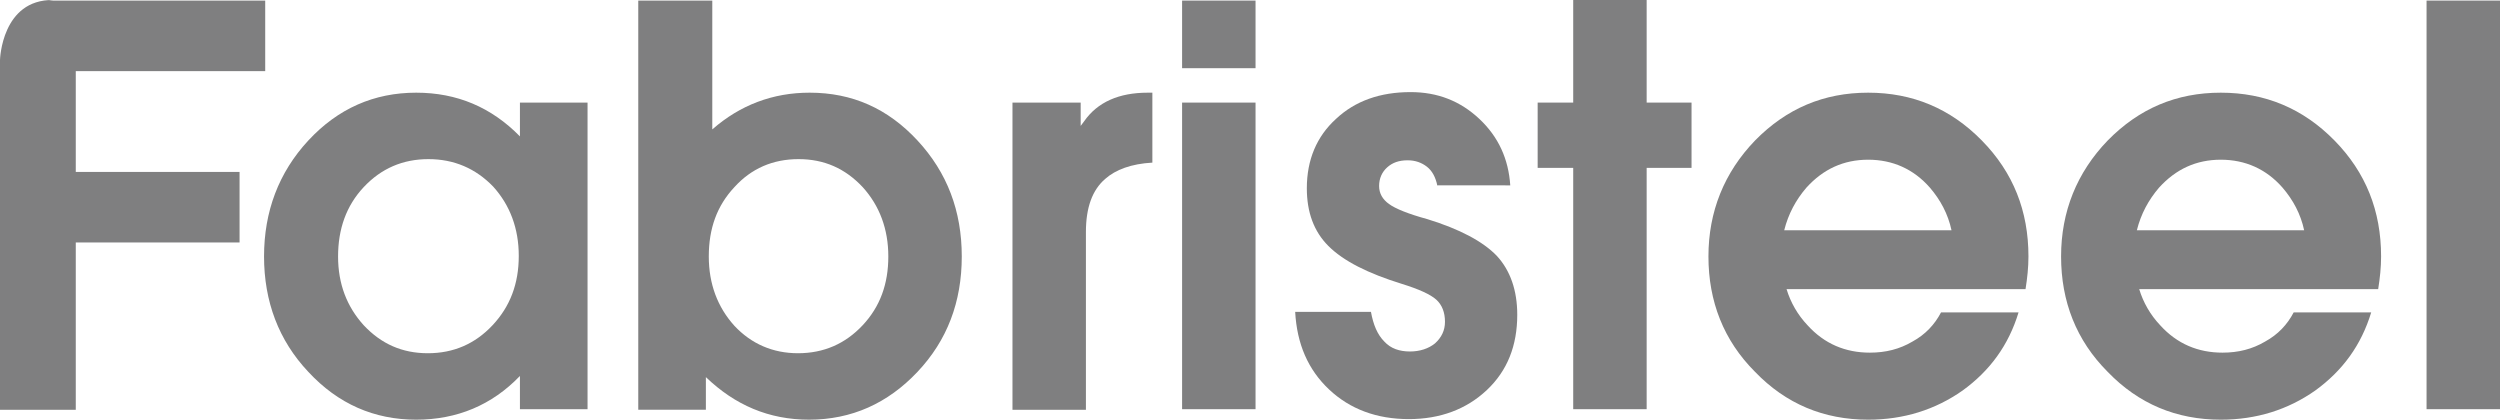 <?xml version="1.0" encoding="utf-8"?>
<!-- Generator: Adobe Illustrator 26.4.1, SVG Export Plug-In . SVG Version: 6.00 Build 0)  -->
<svg version="1.1" id="Layer_1" xmlns="http://www.w3.org/2000/svg" xmlns:xlink="http://www.w3.org/1999/xlink" x="0px" y="0px"
	 viewBox="0 0 428.9 72" style="enable-background:new 0 0 428.9 72;" xml:space="preserve">
<style type="text/css">
	.st0{clip-path:url(#SVGID_00000151541020812240388630000013174329944388237975_);fill:#7F7F80;}
</style>
<g>
	<defs>
		<rect id="SVGID_1_" x="0" y="0" width="428.9" height="72"/>
	</defs>
	<clipPath id="SVGID_00000116197290936217339990000001208316432463132599_">
		<use xlink:href="#SVGID_1_"  style="overflow:visible;"/>
	</clipPath>
	<path style="clip-path:url(#SVGID_00000116197290936217339990000001208316432463132599_);fill:#7F7F80;" d="M8.4,0.1h37.1v6v6.1H13
		v17.3h28.1v6v6.1H13v28.7H9.7H0v-60C0,10.2,0.3-0.1,9.1,0"/>
	<path style="clip-path:url(#SVGID_00000116197290936217339990000001208316432463132599_);fill:#7F7F80;" d="M71.4,72
		c-7.2,0-13.4-2.7-18.5-8.2c-5.1-5.4-7.6-12.1-7.6-19.8s2.5-14.4,7.6-19.9c5.1-5.5,11.3-8.2,18.5-8.2c7,0,12.9,2.5,17.8,7.5v-5.8
		h11.6v52.6h-5.8h-5.8v-5.7C84.4,69.5,78.4,72,71.4,72 M73.5,27.3c-4.4,0-8.1,1.6-11.1,4.8c-3,3.2-4.4,7.2-4.4,11.9
		c0,4.7,1.5,8.6,4.4,11.8c3,3.2,6.6,4.8,11,4.8c4.4,0,8.1-1.6,11.1-4.8c3-3.2,4.5-7.1,4.5-11.9c0-4.7-1.5-8.7-4.4-11.9
		C81.6,28.9,77.9,27.3,73.5,27.3"/>
	<path style="clip-path:url(#SVGID_00000116197290936217339990000001208316432463132599_);fill:#7F7F80;" d="M109.6,0.1h6.3h6.3
		v22.1c4.8-4.2,10.4-6.3,16.7-6.3c7.3,0,13.4,2.7,18.5,8.2c5.1,5.5,7.6,12.1,7.6,19.9c0,7.8-2.5,14.4-7.6,19.8
		c-5.1,5.4-11.3,8.2-18.6,8.2c-6.9,0-12.7-2.5-17.7-7.3v5.6h-11.6V0.1z M136.9,60.6c4.4,0,8.1-1.6,11.1-4.8c3-3.2,4.4-7.1,4.4-11.8
		c0-4.7-1.5-8.7-4.4-11.9c-3-3.2-6.6-4.8-11-4.8c-4.4,0-8.1,1.6-11,4.8c-3,3.2-4.4,7.1-4.4,11.9c0,4.7,1.5,8.7,4.4,11.9
		C128.9,59,132.6,60.6,136.9,60.6"/>
	<path style="clip-path:url(#SVGID_00000116197290936217339990000001208316432463132599_);fill:#7F7F80;" d="M173.6,17.6h5.9h5.9v4
		l0.6-0.8c2.3-3.3,6-4.9,10.9-4.9h0.8v12c-3.6,0.2-6.3,1.2-8.1,2.8c-2.2,1.9-3.3,4.9-3.3,9.1v30.5h-6.3h-6.3V17.6z"/>
	<path style="clip-path:url(#SVGID_00000116197290936217339990000001208316432463132599_);fill:#7F7F80;" d="M202.8,0.1h12.6v11.6
		h-12.6V0.1z M202.8,17.6h6.3h6.3v52.6h-6.3h-6.3V17.6z"/>
	<path style="clip-path:url(#SVGID_00000116197290936217339990000001208316432463132599_);fill:#7F7F80;" d="M246.6,31.9
		c-0.3-1.5-0.9-2.6-1.8-3.3c-0.9-0.7-2-1.1-3.3-1.1c-1.5,0-2.6,0.4-3.5,1.2c-0.9,0.8-1.4,1.9-1.4,3.2c0,1.3,0.6,2.3,1.7,3.1
		c1.1,0.8,3.3,1.7,6.6,2.6c5.5,1.7,9.5,3.8,11.9,6.3c2.3,2.5,3.5,5.9,3.5,10.1c0,5.3-1.7,9.6-5.2,12.9c-3.5,3.3-8,5-13.4,5
		c-5.5,0-10.1-1.7-13.7-5.1c-3.6-3.4-5.5-7.8-5.8-13.3h13c0.4,2.2,1.1,3.9,2.3,5.1c1.1,1.2,2.6,1.7,4.4,1.7c1.7,0,3.2-0.5,4.3-1.4
		c1.1-1,1.7-2.2,1.7-3.7c0-1.6-0.5-2.9-1.5-3.8c-1-0.9-3-1.8-5.9-2.7c-5.8-1.8-10-3.9-12.6-6.5c-2.5-2.5-3.7-5.8-3.7-9.9
		c0-4.9,1.7-8.9,5-11.9c3.3-3.1,7.6-4.6,12.8-4.6c4.6,0,8.5,1.5,11.8,4.6c3.3,3.1,5,6.9,5.3,11.4H246.6z"/>
	<polygon style="clip-path:url(#SVGID_00000116197290936217339990000001208316432463132599_);fill:#7F7F80;" points="269.9,70.2 
		269.9,28.8 263.8,28.8 263.8,17.6 269.9,17.6 269.9,0 282.5,0 282.5,17.6 290.2,17.6 290.2,28.8 282.5,28.8 282.5,70.2 	"/>
	<path style="clip-path:url(#SVGID_00000116197290936217339990000001208316432463132599_);fill:#7F7F80;" d="M320.5,72
		c-7.6,0-14.1-2.7-19.4-8.2c-5.4-5.4-8-12.1-8-19.8s2.7-14.4,8-19.9c5.4-5.5,11.8-8.2,19.4-8.2c7.6,0,14.1,2.7,19.5,8.2
		c5.4,5.5,8,12.1,8,19.9c0,1.9-0.2,3.7-0.5,5.6h-41c0.7,2.3,1.9,4.4,3.6,6.2c2.9,3.2,6.5,4.7,10.7,4.7c2.7,0,5.1-0.6,7.3-1.9
		c2.2-1.2,3.8-2.9,4.9-5h13.3c-1.7,5.6-4.9,10-9.6,13.4C332,70.3,326.6,72,320.5,72 M334.8,39.5c-0.6-2.8-1.9-5.2-3.7-7.3
		c-2.8-3.2-6.4-4.8-10.6-4.8c-4.2,0-7.7,1.6-10.6,4.8c-1.8,2.1-3.1,4.5-3.8,7.3H334.8z"/>
	<path style="clip-path:url(#SVGID_00000116197290936217339990000001208316432463132599_);fill:#7F7F80;" d="M381,72
		c-7.6,0-14.1-2.7-19.4-8.2c-5.4-5.4-8-12.1-8-19.8s2.7-14.4,8-19.9c5.4-5.5,11.8-8.2,19.4-8.2c7.6,0,14.1,2.7,19.5,8.2
		c5.4,5.5,8,12.1,8,19.9c0,1.9-0.2,3.7-0.5,5.6h-41c0.7,2.3,1.9,4.4,3.6,6.2c2.9,3.2,6.5,4.7,10.7,4.7c2.7,0,5.1-0.6,7.3-1.9
		c2.2-1.2,3.8-2.9,4.9-5h13.3c-1.7,5.6-4.9,10-9.6,13.4C392.5,70.3,387.1,72,381,72 M395.3,39.5c-0.6-2.8-1.9-5.2-3.7-7.3
		c-2.8-3.2-6.4-4.8-10.6-4.8c-4.2,0-7.7,1.6-10.6,4.8c-1.8,2.1-3.1,4.5-3.8,7.3H395.3z"/>
	<polygon style="clip-path:url(#SVGID_00000116197290936217339990000001208316432463132599_);fill:#7F7F80;" points="416.3,0.1 
		422.5,0.1 428.9,0.1 428.9,70.2 422.6,70.2 416.3,70.2 	"/>
</g>
</svg>
